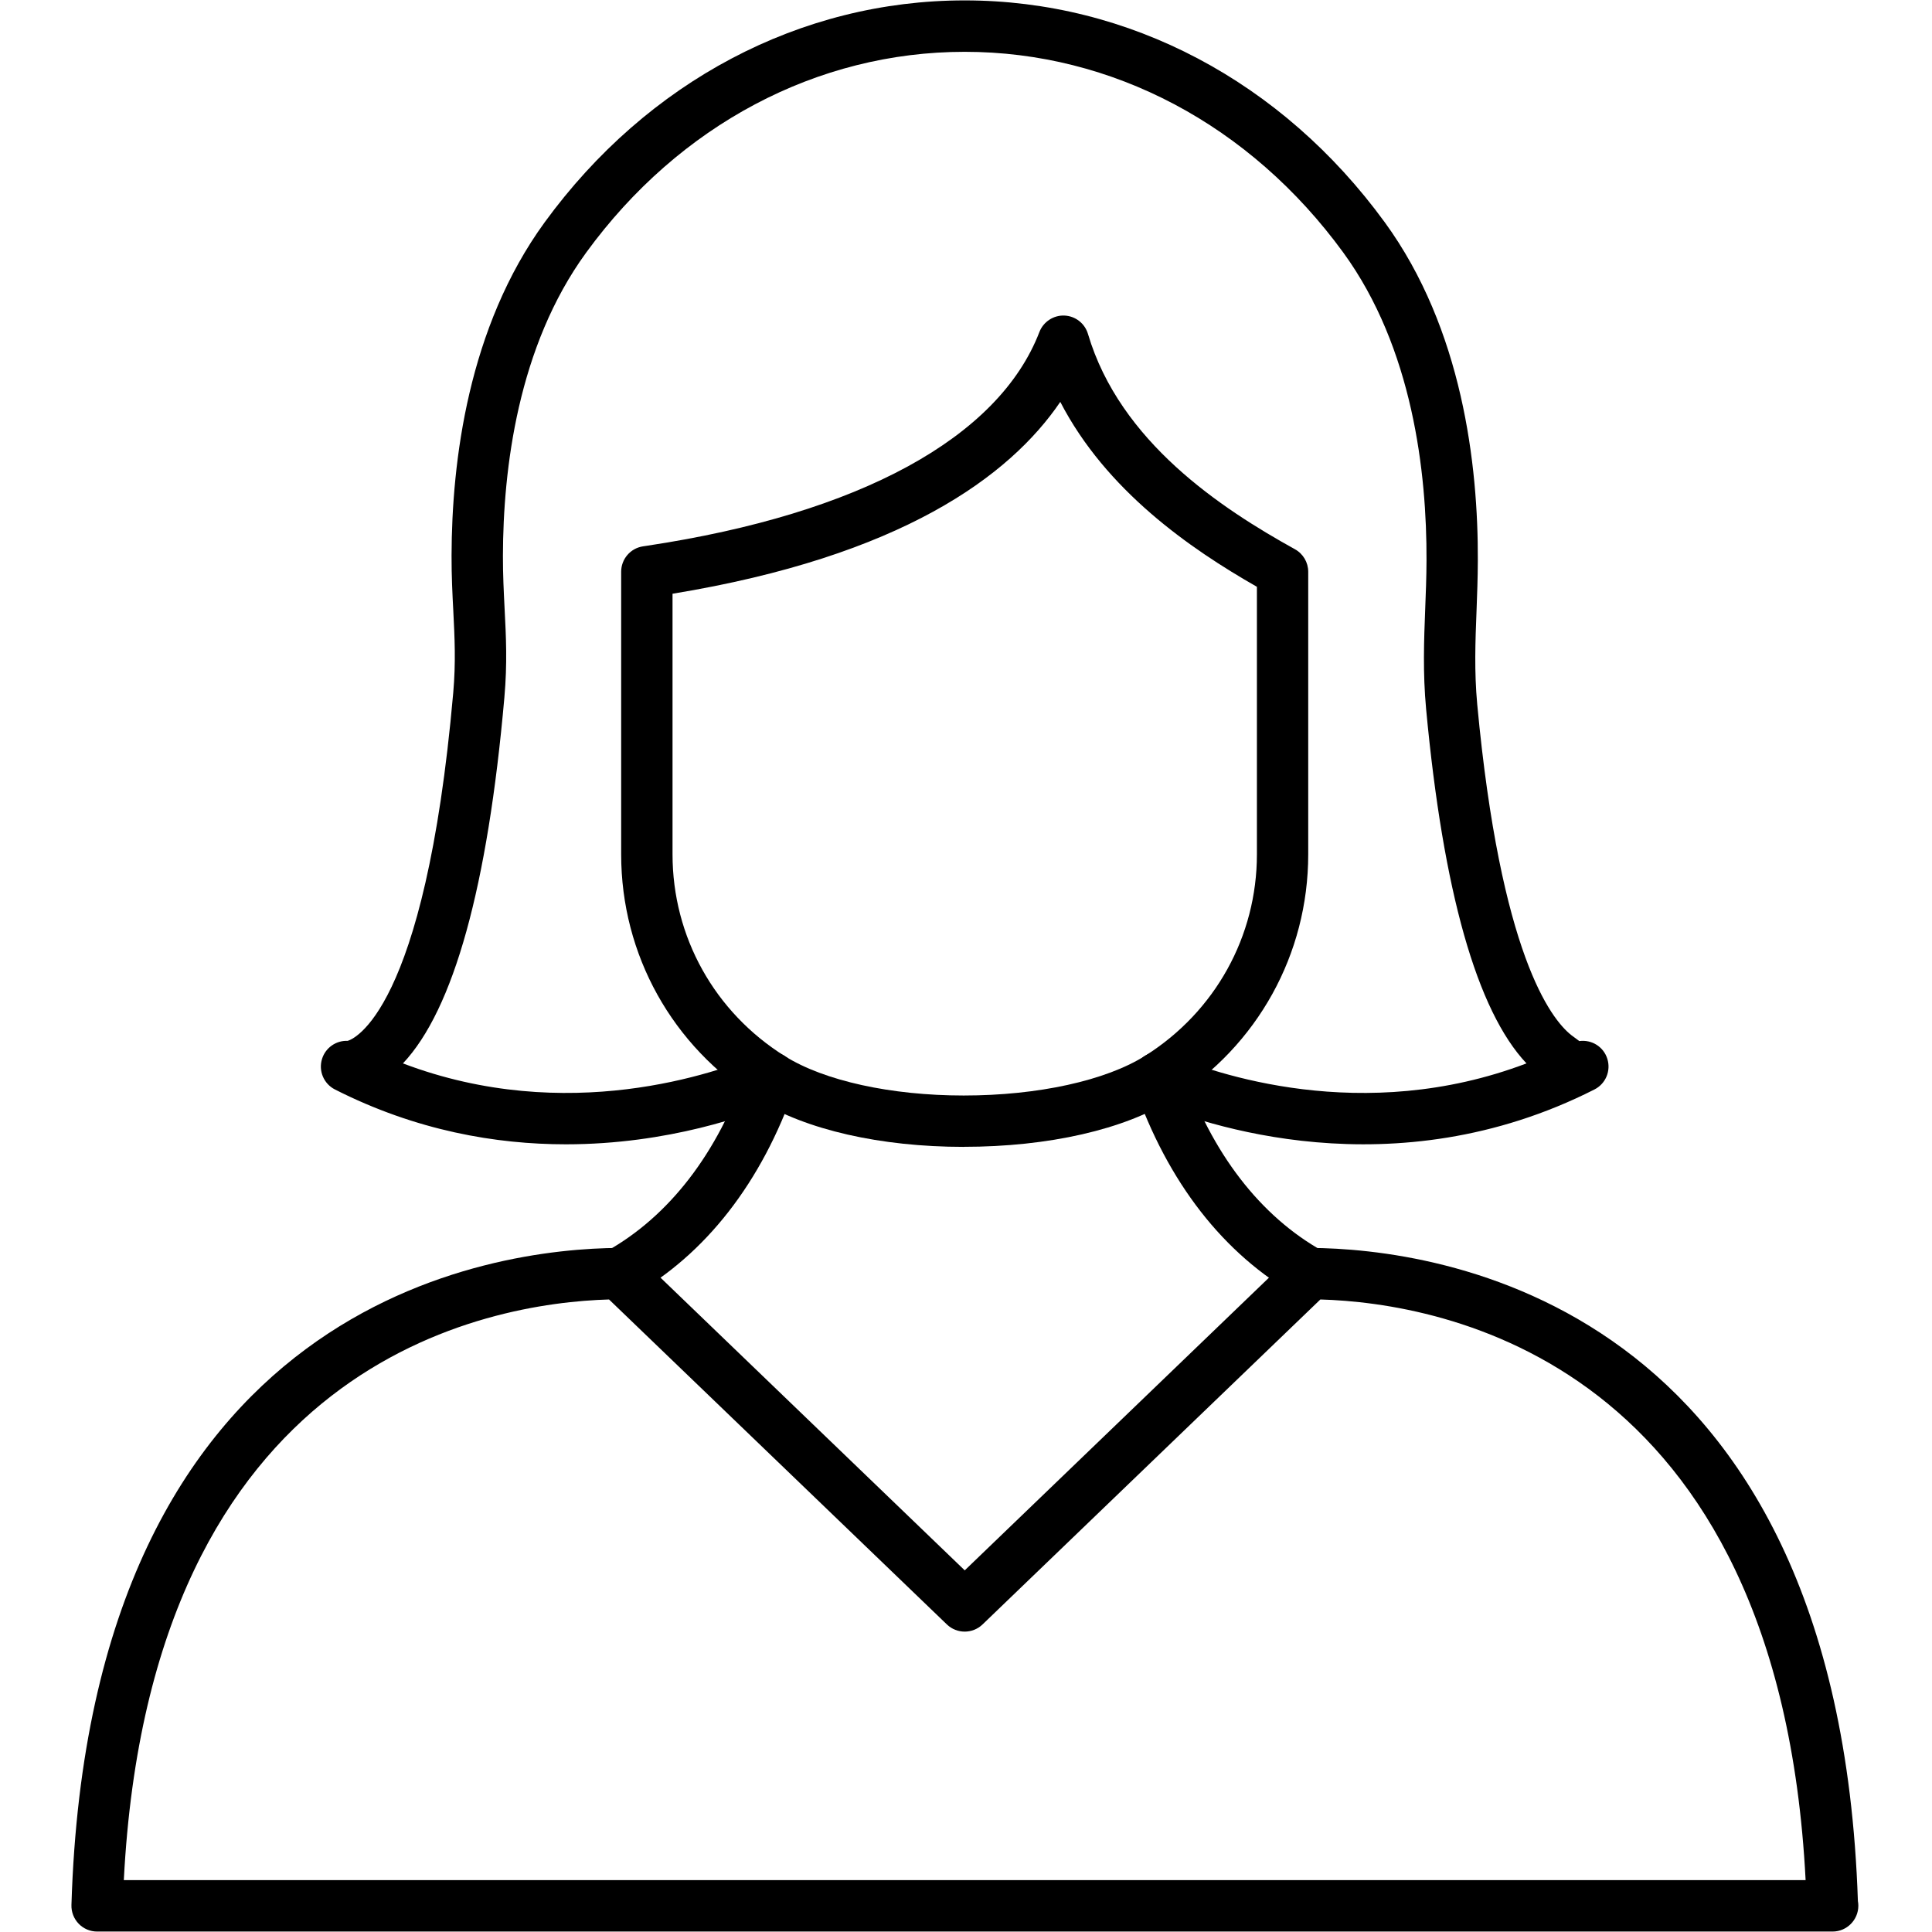 <svg version="1.0" preserveAspectRatio="xMidYMid meet" height="200" viewBox="0 0 150 150" zoomAndPan="magnify" width="200" xmlns:xlink="http://www.w3.org/1999/xlink" xmlns="http://www.w3.org/2000/svg"><defs><clipPath id="0fdb30a82f"><path clip-rule="nonzero" d="M 5.531 96 L 144.281 96 L 144.281 150 L 5.531 150 Z M 5.531 96"></path></clipPath></defs><path fill-rule="evenodd" fill-opacity="1" d="M 43.934 88.844 C 38.52 88.844 32.324 87.793 26.004 84.586 C 25.137 84.145 24.711 83.141 25.004 82.211 C 25.273 81.34 26.102 80.773 26.988 80.812 C 27.363 80.711 32.992 78.719 35.188 53.801 C 35.398 51.418 35.297 49.488 35.195 47.441 C 35.125 46.113 35.055 44.738 35.059 43.141 C 35.074 35.836 36.344 25.418 42.289 17.258 C 50.266 6.312 62.152 0.031 74.898 0.031 C 87.648 0.031 99.535 6.312 107.512 17.258 C 113.543 25.535 114.77 36.113 114.738 43.535 C 114.734 44.902 114.684 46.188 114.637 47.453 C 114.543 49.848 114.457 52.113 114.691 54.68 C 116.504 74.078 120.402 79.105 121.996 80.367 C 122.098 80.445 122.617 80.828 122.617 80.828 C 123.59 80.699 124.504 81.277 124.793 82.207 C 125.086 83.141 124.664 84.145 123.793 84.586 C 108.199 92.496 93.344 87.297 89.164 85.512 C 88.152 85.082 87.68 83.906 88.109 82.895 C 88.543 81.879 89.715 81.41 90.727 81.84 C 94.191 83.316 105.773 87.398 118.516 82.562 C 114.664 78.473 112.047 69.23 110.723 55.047 C 110.461 52.215 110.559 49.715 110.652 47.297 C 110.699 46.078 110.75 44.836 110.754 43.516 C 110.781 36.695 109.684 27.012 104.293 19.609 C 97.074 9.703 86.363 4.023 74.902 4.023 C 63.441 4.023 52.727 9.703 45.512 19.609 C 40.195 26.902 39.062 36.434 39.047 43.145 C 39.043 44.637 39.113 45.957 39.176 47.238 C 39.289 49.426 39.395 51.488 39.16 54.148 C 37.867 68.84 35.219 78.383 31.285 82.562 C 44.031 87.398 55.609 83.316 59.074 81.84 C 60.09 81.41 61.258 81.883 61.691 82.895 C 62.121 83.91 61.652 85.082 60.637 85.512 C 58.152 86.574 51.887 88.844 43.938 88.844 Z M 43.934 88.844" fill="#000000"></path><path fill-rule="evenodd" fill-opacity="1" d="M 74.82 89.043 C 68.379 89.043 62.555 87.715 58.84 85.398 C 52.195 81.246 48.227 74.121 48.227 66.336 L 48.227 44.391 C 48.227 43.406 48.945 42.566 49.922 42.418 L 50.262 42.367 C 66.723 39.883 77.535 33.992 80.699 25.777 C 81.008 24.98 81.797 24.465 82.641 24.5 C 83.492 24.535 84.227 25.109 84.469 25.926 C 86.953 34.312 94.832 39.484 100.543 42.645 C 101.176 42.996 101.57 43.664 101.57 44.391 L 101.57 66.332 C 101.57 74.074 97.641 81.176 91.051 85.332 C 87.32 87.691 81.402 89.039 74.82 89.039 Z M 52.215 46.098 L 52.215 66.332 C 52.215 72.734 55.48 78.594 60.949 82.008 C 64 83.914 69.184 85.055 74.82 85.055 C 80.586 85.055 85.859 83.898 88.926 81.961 C 94.348 78.539 97.586 72.695 97.586 66.332 L 97.586 45.559 C 92.359 42.574 85.879 38.078 82.32 31.203 C 78.387 36.988 69.965 43.184 52.215 46.098 Z M 52.215 46.098" fill="#000000"></path><g clip-path="url(#0fdb30a82f)"><path fill-rule="evenodd" fill-opacity="1" d="M 142.285 149.965 C 142.277 149.965 142.27 149.965 142.262 149.965 L 7.539 149.965 C 7 149.965 6.484 149.746 6.109 149.359 C 5.734 148.969 5.531 148.449 5.547 147.906 C 6.977 100.789 38.449 96.945 48.062 96.887 C 48.066 96.887 48.07 96.887 48.074 96.887 C 48.59 96.887 49.086 97.086 49.457 97.441 L 74.902 121.922 L 100.348 97.441 C 100.723 97.086 101.219 96.941 101.738 96.887 C 111.332 96.945 142.688 100.773 144.246 147.594 C 144.27 147.715 144.281 147.84 144.281 147.965 C 144.277 149.07 143.383 149.965 142.281 149.965 Z M 9.613 145.973 L 140.188 145.973 C 138.105 105.586 111.887 101.16 102.512 100.891 L 76.281 126.125 C 75.508 126.863 74.289 126.863 73.52 126.125 L 47.285 100.891 C 37.914 101.16 11.695 105.586 9.613 145.973 Z M 9.613 145.973" fill="#000000"></path></g><path fill-rule="evenodd" fill-opacity="1" d="M 48.074 100.879 C 47.379 100.879 46.699 100.508 46.336 99.855 C 45.797 98.895 46.141 97.68 47.102 97.141 C 51.961 94.418 55.719 89.539 57.969 83.023 C 58.328 81.984 59.465 81.434 60.504 81.789 C 61.547 82.152 62.098 83.289 61.734 84.332 C 59.16 91.781 54.77 97.418 49.047 100.625 C 48.738 100.797 48.402 100.879 48.074 100.879 Z M 101.723 100.879 C 101.395 100.879 101.062 100.797 100.754 100.625 C 95.031 97.418 90.641 91.785 88.062 84.328 C 87.703 83.289 88.254 82.152 89.293 81.789 C 90.332 81.434 91.469 81.98 91.828 83.023 C 94.082 89.539 97.84 94.422 102.699 97.137 C 103.66 97.676 104.004 98.891 103.465 99.852 C 103.102 100.508 102.422 100.879 101.723 100.879 Z M 101.723 100.879" fill="#000000"></path></svg>